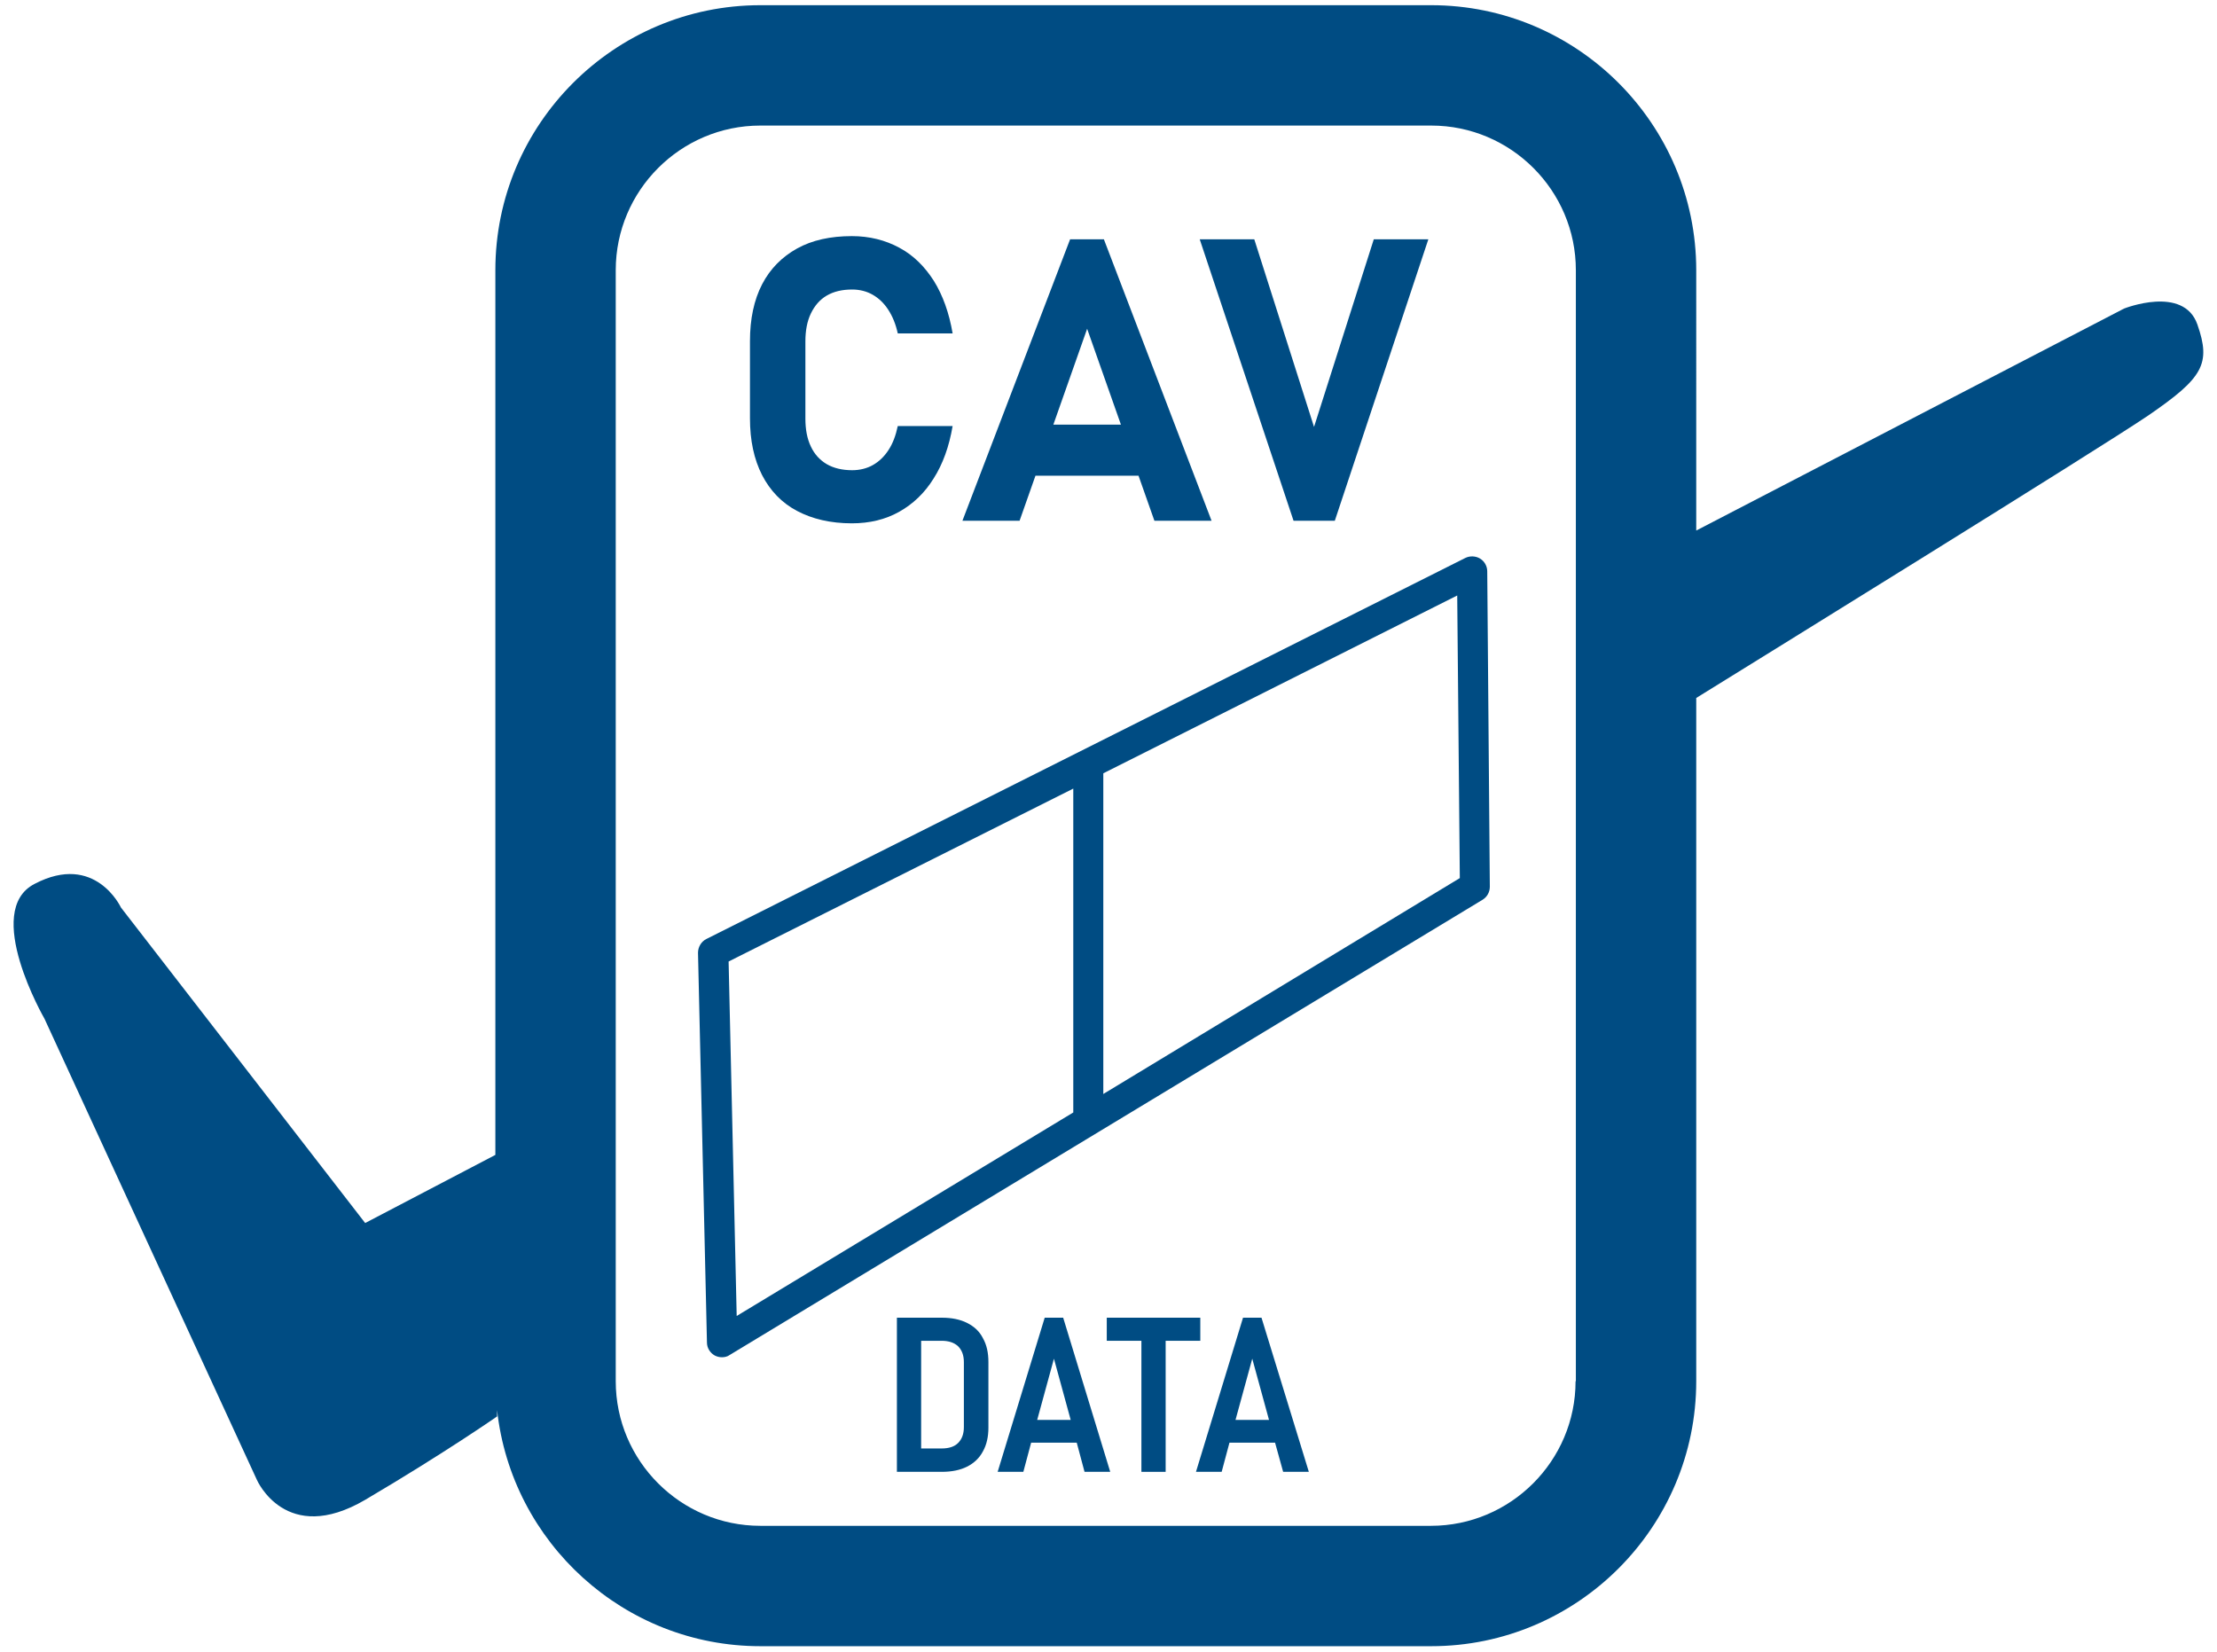<?xml version="1.0" encoding="UTF-8"?>
<!-- Generator: Adobe Illustrator 28.0.0, SVG Export Plug-In . SVG Version: 6.00 Build 0)  -->
<svg xmlns="http://www.w3.org/2000/svg" xmlns:xlink="http://www.w3.org/1999/xlink" version="1.1" id="Vrstva_1" x="0px" y="0px" viewBox="0 0 768 572.4" style="enable-background:new 0 0 768 572.4;" xml:space="preserve">
<style type="text/css">
	.st0{fill:#004C83;}
</style>
<g>
	<path class="st0" d="M280.9,108.6c1.3-2.7,3.1-4.8,5.5-6.2c2.4-1.4,5.3-2.1,8.8-2.1c2.6,0,5,0.6,7.1,1.8c2.1,1.2,3.9,2.9,5.4,5.2   c1.5,2.3,2.6,5,3.3,8.2h19c-1.2-7.1-3.4-13.2-6.5-18.2c-3.2-5-7.1-8.9-12-11.5c-4.8-2.6-10.3-4-16.4-4c-7.4,0-13.8,1.4-19,4.3   s-9.3,7-12.1,12.4c-2.8,5.4-4.2,12-4.2,19.7v26.7c0,7.7,1.4,14.2,4.2,19.7c2.8,5.4,6.8,9.6,12.1,12.4c5.3,2.8,11.6,4.3,19,4.3   c6.1,0,11.6-1.3,16.4-4s8.8-6.5,11.9-11.5c3.2-5,5.4-11.1,6.6-18.2h-19c-0.7,3.3-1.7,6-3.2,8.3c-1.5,2.3-3.3,4-5.4,5.2   c-2.1,1.2-4.6,1.8-7.2,1.8c-3.4,0-6.4-0.7-8.8-2.1c-2.4-1.4-4.3-3.5-5.5-6.1c-1.3-2.7-1.9-5.9-1.9-9.7v-26.7   C279,114.5,279.6,111.3,280.9,108.6z"></path>
	<path class="st0" d="M370.7,82.9l-37.3,97.5h19.8l5.5-15.6h35.7l5.5,15.6h19.8l-37.3-97.5H370.7z M364.9,147.1l11.7-33.2l11.7,33.2   H364.9z"></path>
	<polygon class="st0" points="475.9,82.9 455.2,147.9 434.5,82.9 415.6,82.9 448.1,180.4 462.4,180.4 494.8,82.9  "></polygon>
</g>
<g>
	<path class="st0" d="M335,458.3c-2.4-1.2-5.3-1.8-8.7-1.8h-7.2h-3.3h-5.1v53.4h5.1h3.3h7.1c3.5,0,6.4-0.6,8.8-1.8   c2.4-1.2,4.3-3,5.5-5.3c1.3-2.3,1.9-5.1,1.9-8.2v-22.7c0-3.3-0.6-6-1.9-8.3C339.3,461.2,337.4,459.5,335,458.3z M333.9,494.4   c0,2.4-0.7,4.2-2,5.5c-1.3,1.3-3.2,1.9-5.7,1.9h-7.1v-37.3h7.1c2.4,0,4.3,0.6,5.7,1.9c1.3,1.3,2,3.1,2,5.5V494.4z"></path>
	<path class="st0" d="M361.9,456.5l-16.3,53.4h8.9l2.7-10.1H373l2.7,10.1h8.9l-16.3-53.4H361.9z M359.3,491.9l5.8-21.2l5.8,21.2   H359.3z"></path>
	<polygon class="st0" points="415.8,464.5 415.8,456.5 383.4,456.5 383.4,464.5 395.4,464.5 395.4,509.9 403.8,509.9 403.8,464.5     "></polygon>
	<path class="st0" d="M444.5,509.9h8.9L437,456.5h-6.4l-16.3,53.4h8.9l2.7-10.1h15.8L444.5,509.9z M428,491.9l5.8-21.2l5.8,21.2H428   z"></path>
</g>
<path class="st0" d="M515.2,197.9c0-1.8-1-3.5-2.5-4.4c-1.5-0.9-3.5-1-5.1-0.2l-262.9,132c-1.8,0.9-2.9,2.8-2.9,4.8l3.1,135  c0,1.9,1.1,3.6,2.7,4.5c0.8,0.4,1.6,0.6,2.5,0.6c0.9,0,1.9-0.2,2.7-0.8l260.8-157.7c1.6-1,2.5-2.7,2.5-4.5L515.2,197.9z   M252.4,333.1l119.4-59.9v112.2l-116.6,70.5L252.4,333.1z M382.2,379V267.9l122.6-61.6l0.9,97.9L382.2,379z"></path>
<path class="st0" d="M761.2,112.4c-4.8-13.7-25.4-5.5-25.4-5.5l-148.2,76.9V93.6c0-50.6-41.2-91.8-91.8-91.8H263.4  c-50.6,0-91.8,41.2-91.8,91.8v306.5l-45.1,23.6L41.9,314.4c0,0-8.9-19.2-29.9-8.2c-18.2,9.3,3.4,46.7,3.4,46.7L89,512.7  c0,0,10,23,37.5,6.9c27.5-16.2,45.7-28.9,45.7-28.9l0-2.2c5,45.9,44,81.8,91.2,81.8h232.4c50.6,0,91.8-41.2,91.8-91.8V241.8  c20.2-12.5,138.9-85.9,156.5-97.8C763.2,130.9,766,126.1,761.2,112.4z M545.8,478.5c0,27.6-22.5,50.1-50.1,50.1H263.4  c-27.6,0-50.1-22.5-50.1-50.1V93.6c0-27.6,22.5-50.1,50.1-50.1h232.4c27.6,0,50.1,22.5,50.1,50.1V478.5z"></path>
</svg>
